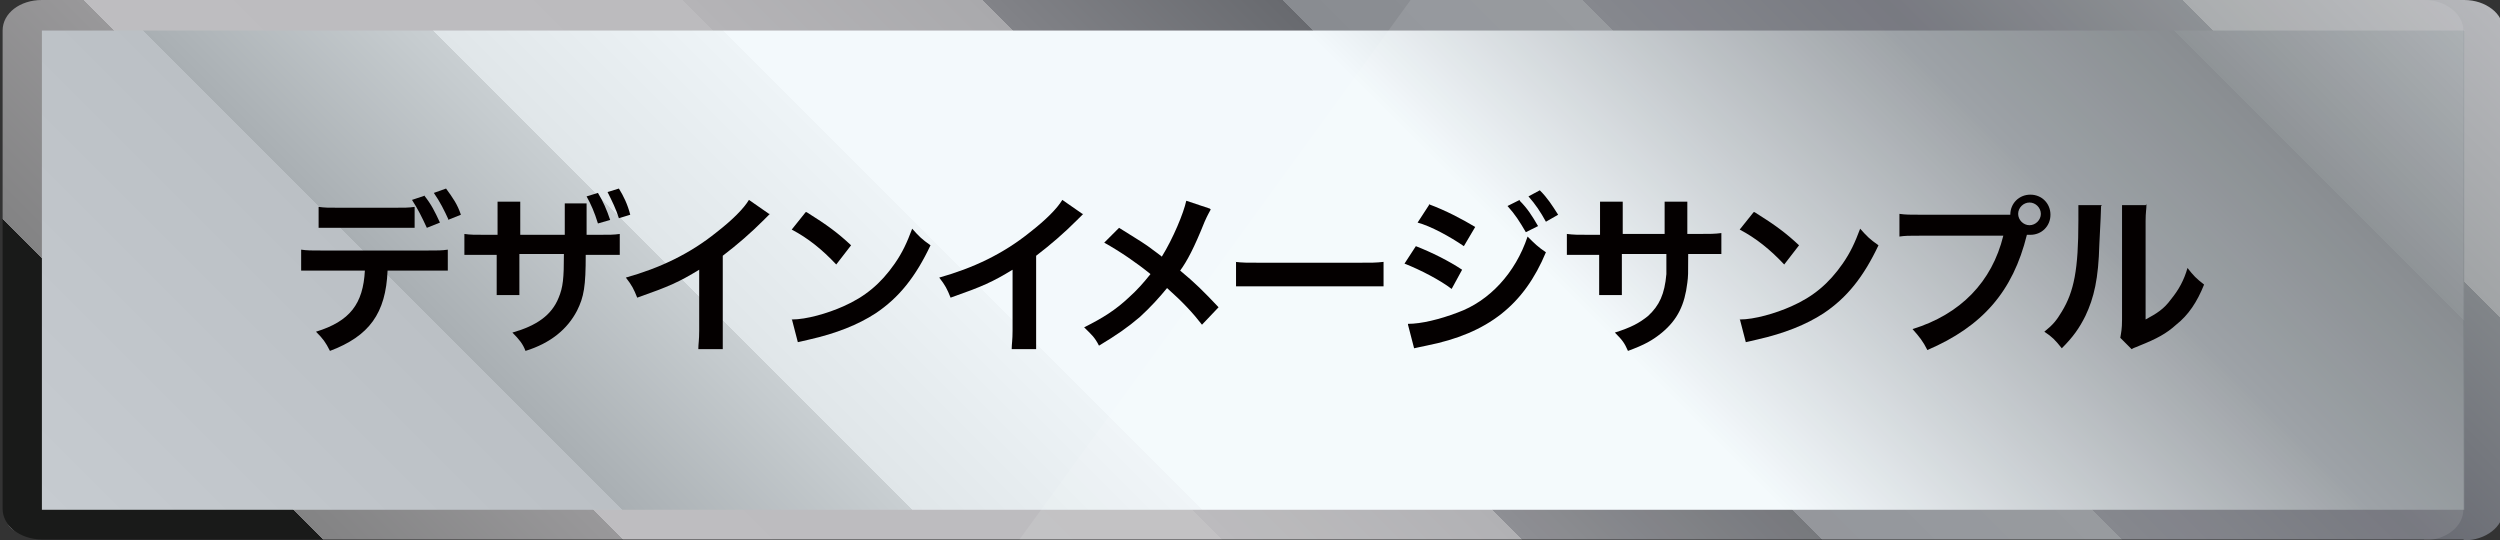 <?xml version="1.0" encoding="UTF-8"?>
<svg id="_レイヤー_1" xmlns="http://www.w3.org/2000/svg" version="1.1" xmlns:xlink="http://www.w3.org/1999/xlink" viewBox="0 0 286.4 61.9">
  <rect x="0" y="0" width="286.4" height="61.9" fill="#333333" stroke="none"/>
  <!-- Generator: Adobe Illustrator 29.8.1, SVG Export Plug-In . SVG Version: 2.1.1 Build 2)  -->
  <defs>
    <style>
      .st0 {
        fill: #fff;
        opacity: .1;
      }

      .st1 {
        fill: url(#Silver_04);
      }

      .st2 {
        fill: url(#_名称未設定グラデーション_6);
      }

      .st3 {
        fill: #040000;
      }
    </style>
    <linearGradient id="_名称未設定グラデーション_6" data-name="名称未設定グラデーション 6" x1="57.6" y1="116.8" x2="229.4" y2="-55" gradientUnits="userSpaceOnUse">
      <stop offset="0" stop-color="#a9abad"/>
      <stop offset="0" stop-color="#a6a8aa"/>
      <stop offset="0" stop-color="#9d9fa0"/>
      <stop offset="0" stop-color="#8d8f90"/>
      <stop offset="0" stop-color="#78797a"/>
      <stop offset="0" stop-color="#5b5d5d"/>
      <stop offset="0" stop-color="#3a3b3a"/>
      <stop offset="0" stop-color="#191a19"/>
      <stop offset=".1" stop-color="#191a19"/>
      <stop offset=".1" stop-color="#242524"/>
      <stop offset=".1" stop-color="#484848"/>
      <stop offset=".1" stop-color="#686869"/>
      <stop offset=".1" stop-color="#838384"/>
      <stop offset=".2" stop-color="#99989a"/>
      <stop offset=".2" stop-color="#a9a9ab"/>
      <stop offset=".2" stop-color="#b5b4b7"/>
      <stop offset=".2" stop-color="#bcbbbe"/>
      <stop offset=".2" stop-color="#bebdc0"/>
      <stop offset=".4" stop-color="#bcbbbe"/>
      <stop offset=".4" stop-color="#b5b4b7"/>
      <stop offset=".5" stop-color="#a9a9ac"/>
      <stop offset=".5" stop-color="#98989c"/>
      <stop offset=".5" stop-color="#828388"/>
      <stop offset=".6" stop-color="#686a6f"/>
      <stop offset=".6" stop-color="#4c4f55"/>
      <stop offset=".6" stop-color="#52555b"/>
      <stop offset=".6" stop-color="#6c6f74"/>
      <stop offset=".6" stop-color="#7e8186"/>
      <stop offset=".6" stop-color="#898c91"/>
      <stop offset=".7" stop-color="#8d9095"/>
      <stop offset=".7" stop-color="#8b8e93"/>
      <stop offset=".7" stop-color="#84878d"/>
      <stop offset=".7" stop-color="#797b82"/>
      <stop offset=".8" stop-color="#696b73"/>
      <stop offset=".9" stop-color="#818589"/>
      <stop offset=".9" stop-color="#8e9294"/>
      <stop offset=".9" stop-color="#a1a4a6"/>
      <stop offset="1" stop-color="#b6b7bb"/>
      <stop offset="1" stop-color="#bebfc3"/>
    </linearGradient>
    <linearGradient id="Silver_04" data-name="Silver 04" x1="60.4" y1="114" x2="226.6" y2="-52.2" gradientUnits="userSpaceOnUse">
      <stop offset="0" stop-color="#cacfd4"/>
      <stop offset="0" stop-color="#c6cbd0"/>
      <stop offset=".2" stop-color="#bbc0c5"/>
      <stop offset=".2" stop-color="#a9afb3"/>
      <stop offset=".2" stop-color="#a9afb3"/>
      <stop offset=".2" stop-color="#a9afb3"/>
      <stop offset=".3" stop-color="#c9cfd2"/>
      <stop offset=".3" stop-color="#e0e6e9"/>
      <stop offset=".4" stop-color="#eef4f7"/>
      <stop offset=".4" stop-color="#f3f9fc"/>
      <stop offset=".6" stop-color="#f3f9fc"/>
      <stop offset=".8" stop-color="#959a9f"/>
      <stop offset=".8" stop-color="#aeb5ba"/>
      <stop offset=".8" stop-color="#93999e"/>
      <stop offset=".9" stop-color="#7c8185"/>
      <stop offset=".9" stop-color="#6d7377"/>
      <stop offset=".9" stop-color="#696e72"/>
      <stop offset=".9" stop-color="#6f7479"/>
      <stop offset=".9" stop-color="#83888c"/>
      <stop offset="1" stop-color="#a3a8ac"/>
      <stop offset="1" stop-color="#cacfd4"/>
    </linearGradient>
  </defs>
  <path class="st2" d="M282.2,61.8H4.8c-2.5,0-4.5-1.6-4.5-3.5V3.5C.3,1.5,2.3,0,4.8,0h277.5c2.5,0,4.5,1.6,4.5,3.5v54.9c0,1.9-2,3.5-4.5,3.5Z"/>
  <rect class="st1" x="4.8" y="3.5" width="277.5" height="54.9"/>
  <path class="st0" d="M277.7,61.8H116.8L161.6,0h116.1c2.5,0,4.5,1.6,4.5,3.5v54.9c0,1.9-2,3.5-4.5,3.5Z"/>
  <g>
    <path class="st3" d="M44.4,31c-.2,4.9-2.1,7.5-6.6,9.2-.5-1-.8-1.4-1.6-2.2,3.9-1.2,5.4-3.2,5.6-7h-4.8c-1.5,0-1.8,0-2.5,0v-2.4c.7.1,1.1.1,2.6.1h11.6c1.5,0,1.9,0,2.6-.1v2.4c-.7,0-1,0-2.5,0h-4.2ZM47.4,26.1c-.6,0-.9,0-2.5,0h-5.9c-1.6,0-1.9,0-2.5,0v-2.4c.7.1,1.1.1,2.6.1h5.8c1.5,0,1.9,0,2.6-.1v2.4ZM48.6,22.4c.8,1,1.2,1.8,1.8,3.1l-1.5.6c-.6-1.3-1-2.1-1.7-3.2l1.5-.5ZM51.4,25.2c-.5-1.1-1-2.1-1.7-3.1l1.4-.5c.8,1.1,1.3,1.8,1.7,3l-1.5.6Z"/>
    <path class="st3" d="M64.7,26.9v-1.6c0-1.1,0-1.5,0-2h2.5c0,.5,0,.6,0,1.3s0,1.5,0,2.3h1.2c1.5,0,1.9,0,2.6-.1v2.4c-.7,0-1,0-2.6,0h-1.3c0,3.6-.2,4.8-1,6.4-1.1,2.1-3,3.7-5.9,4.6-.3-.8-.7-1.3-1.5-2.1,2.8-.8,4.5-2,5.3-4,.5-1.2.6-2.2.6-5h-5.1v3c0,.9,0,1.2,0,1.7h-2.6c0-.4,0-.6,0-1.7v-2.9h-1.2c-1.6,0-1.9,0-2.5,0v-2.4c.7.1,1.1.1,2.6.1h1.2v-2c0-1,0-1.3,0-1.8h2.6c0,.7,0,.7,0,1.7v2.1h5.2ZM68.5,22.1c.6,1,1,1.9,1.4,3.1l-1.4.4c-.4-1.3-.8-2.2-1.3-3.1l1.3-.4ZM70.9,25c-.3-1-.8-2-1.3-3l1.3-.4c.5.8,1,1.8,1.3,3l-1.3.4Z"/>
    <path class="st3" d="M88.2,24.5c-.3.3-.4.4-.7.7-1.5,1.5-3,2.8-4.7,4.1v8.5c0,1.1,0,1.7,0,2.2h-2.8c0-.6.1-1,.1-2.1v-7c-2.3,1.4-3.4,1.9-7.1,3.2-.4-1-.6-1.4-1.3-2.3,3.9-1.1,7.3-2.7,10.4-5.2,1.8-1.4,3.1-2.7,3.7-3.7l2.3,1.6Z"/>
    <path class="st3" d="M90.7,36.6c1.7,0,4.1-.7,5.9-1.5,2.5-1.1,4.3-2.6,5.9-4.9.9-1.3,1.4-2.4,2-4,.8.9,1.1,1.2,2.1,1.9-1.7,3.6-3.6,6-6.3,7.8-2,1.3-4.5,2.3-7.6,3-.8.2-.9.2-1.3.3l-.7-2.7ZM92.4,24.3c2.4,1.5,3.6,2.4,5.1,3.8l-1.7,2.2c-1.6-1.7-3.2-3-5.1-4l1.6-2Z"/>
    <path class="st3" d="M124.1,24.5c-.3.3-.4.4-.7.7-1.5,1.5-3,2.8-4.7,4.1v8.5c0,1.1,0,1.7,0,2.2h-2.8c0-.6.1-1,.1-2.1v-7c-2.3,1.4-3.4,1.9-7.1,3.2-.4-1-.6-1.4-1.3-2.3,3.9-1.1,7.3-2.7,10.4-5.2,1.8-1.4,3.1-2.7,3.7-3.7l2.3,1.6Z"/>
    <path class="st3" d="M138.7,24c-.2.4-.3.5-.7,1.4-1.2,3-2,4.5-2.8,5.6,1.7,1.4,2.7,2.4,4.4,4.2l-1.9,2c-1-1.3-2.2-2.6-4-4.2-.9,1.1-1.9,2.2-3.1,3.3-1.4,1.2-2.7,2.1-4.7,3.3-.5-1-.9-1.3-1.7-2.1,2.2-1.1,3.6-2,5.1-3.4,1-.9,1.7-1.7,2.5-2.7-1.6-1.3-3.5-2.6-5.3-3.6l1.7-1.7c1.4.9,2.3,1.4,3.3,2.1q1.5,1.1,1.6,1.2c1.3-2.1,2.5-5,2.8-6.4l2.7.9Z"/>
    <path class="st3" d="M141.5,30c.9.1,1.2.1,3.2.1h10.6c2,0,2.3,0,3.2-.1v2.8c-.8,0-1,0-3.2,0h-10.5c-2.2,0-2.4,0-3.2,0v-2.8Z"/>
    <path class="st3" d="M162.2,28.2c1.8.7,3.8,1.7,5.3,2.7l-1.2,2.2c-1.3-1-3.6-2.2-5.4-2.9l1.3-2ZM161.3,37.1c1.5,0,3.6-.5,5.7-1.3,3.6-1.3,6.6-4.5,8-8.7.8.8,1.2,1.2,2.1,1.8-2.5,6-6.6,9.3-13.7,10.7-.9.2-1,.2-1.4.3l-.7-2.7ZM163.7,23.4c1.9.7,3.8,1.7,5.3,2.6l-1.3,2.2c-1.6-1.1-3.8-2.3-5.3-2.7l1.3-2ZM174.1,23c.9.9,1.4,1.7,2.1,2.9l-1.4.7c-.7-1.2-1.2-2-2.1-3l1.4-.7ZM177.1,25.4c-.6-1.1-1.2-2-2-2.9l1.3-.7c.9.9,1.4,1.7,2.1,2.8l-1.4.8Z"/>
    <path class="st3" d="M190.7,26.8v-.9s0-.6,0-.6c0-1.3,0-1.7,0-2.2h2.6c0,.5,0,.6,0,1.3q0,1.2,0,2.4h1.3c1.4,0,1.8,0,2.6-.1v2.4c-.7,0-1.2,0-2.5,0h-1.3c0,2.4,0,2.5-.1,3.3-.3,2.5-1.1,4.2-2.9,5.7-1.1.9-2,1.4-3.9,2.1-.4-.9-.6-1.2-1.5-2.1,1.9-.6,2.8-1.1,3.8-1.9,1.3-1.2,1.9-2.5,2.1-4.8,0-.5,0-.9,0-2.3h-5.1v3c0,.8,0,1.2,0,1.7h-2.6c0-.4,0-1,0-1.7v-2.9h-1.2c-1.3,0-1.8,0-2.5,0v-2.4c.8.1,1.2.1,2.6.1h1.2v-2c0-.8,0-1.3,0-1.8h2.6c0,.7,0,.7,0,1.7v2h5.2Z"/>
    <path class="st3" d="M199.3,36.6c1.7,0,4.1-.7,5.9-1.5,2.5-1.1,4.3-2.6,5.9-4.9.9-1.3,1.4-2.4,2-4,.8.9,1.1,1.2,2.1,1.9-1.7,3.6-3.6,6-6.3,7.8-2,1.3-4.5,2.3-7.6,3-.8.2-.9.2-1.3.3l-.7-2.7ZM201,24.3c2.4,1.5,3.6,2.4,5.1,3.8l-1.7,2.2c-1.6-1.7-3.2-3-5.1-4l1.6-2Z"/>
    <path class="st3" d="M229.1,24.6c.6,0,.8,0,1.2,0,0-1.3,1-2.3,2.3-2.3s2.3,1,2.3,2.3-1,2.3-2.3,2.3-.2,0-.4,0c-1.6,6.5-5.1,10.5-11.4,13.2-.5-1-.9-1.5-1.7-2.4,5.5-1.7,9.1-5.4,10.4-10.7h-9.4c-1.5,0-1.8,0-2.5.1v-2.6c.7.1,1.2.1,2.5.1h9.1ZM231.2,24.5c0,.7.6,1.3,1.3,1.3s1.3-.6,1.3-1.3-.6-1.3-1.3-1.3-1.3.6-1.3,1.3Z"/>
    <path class="st3" d="M240.7,23.6q0,.6-.2,4.4c-.1,3.9-.6,6.1-1.6,8.2-.7,1.4-1.4,2.4-2.7,3.7-.8-1-1.1-1.3-2-1.9,1-.8,1.4-1.3,2-2.3,1.4-2.3,1.9-4.8,1.9-10.4s0-1.3,0-1.8h2.7ZM245.9,23.4c0,.6-.1.9-.1,1.9v11.3c1.3-.7,2.1-1.2,2.9-2.3.9-1.1,1.5-2.2,1.9-3.6.7.9,1,1.2,1.9,1.9-.8,2-1.8,3.5-3.2,4.6-1.1,1-2.2,1.6-4.2,2.4-.4.2-.6.2-.9.4l-1.3-1.3c.1-.6.2-1,.2-2.1v-11.2c0,0,0-.6,0-.6,0-.5,0-.9,0-1.3h2.7Z"/>
  </g>
</svg>